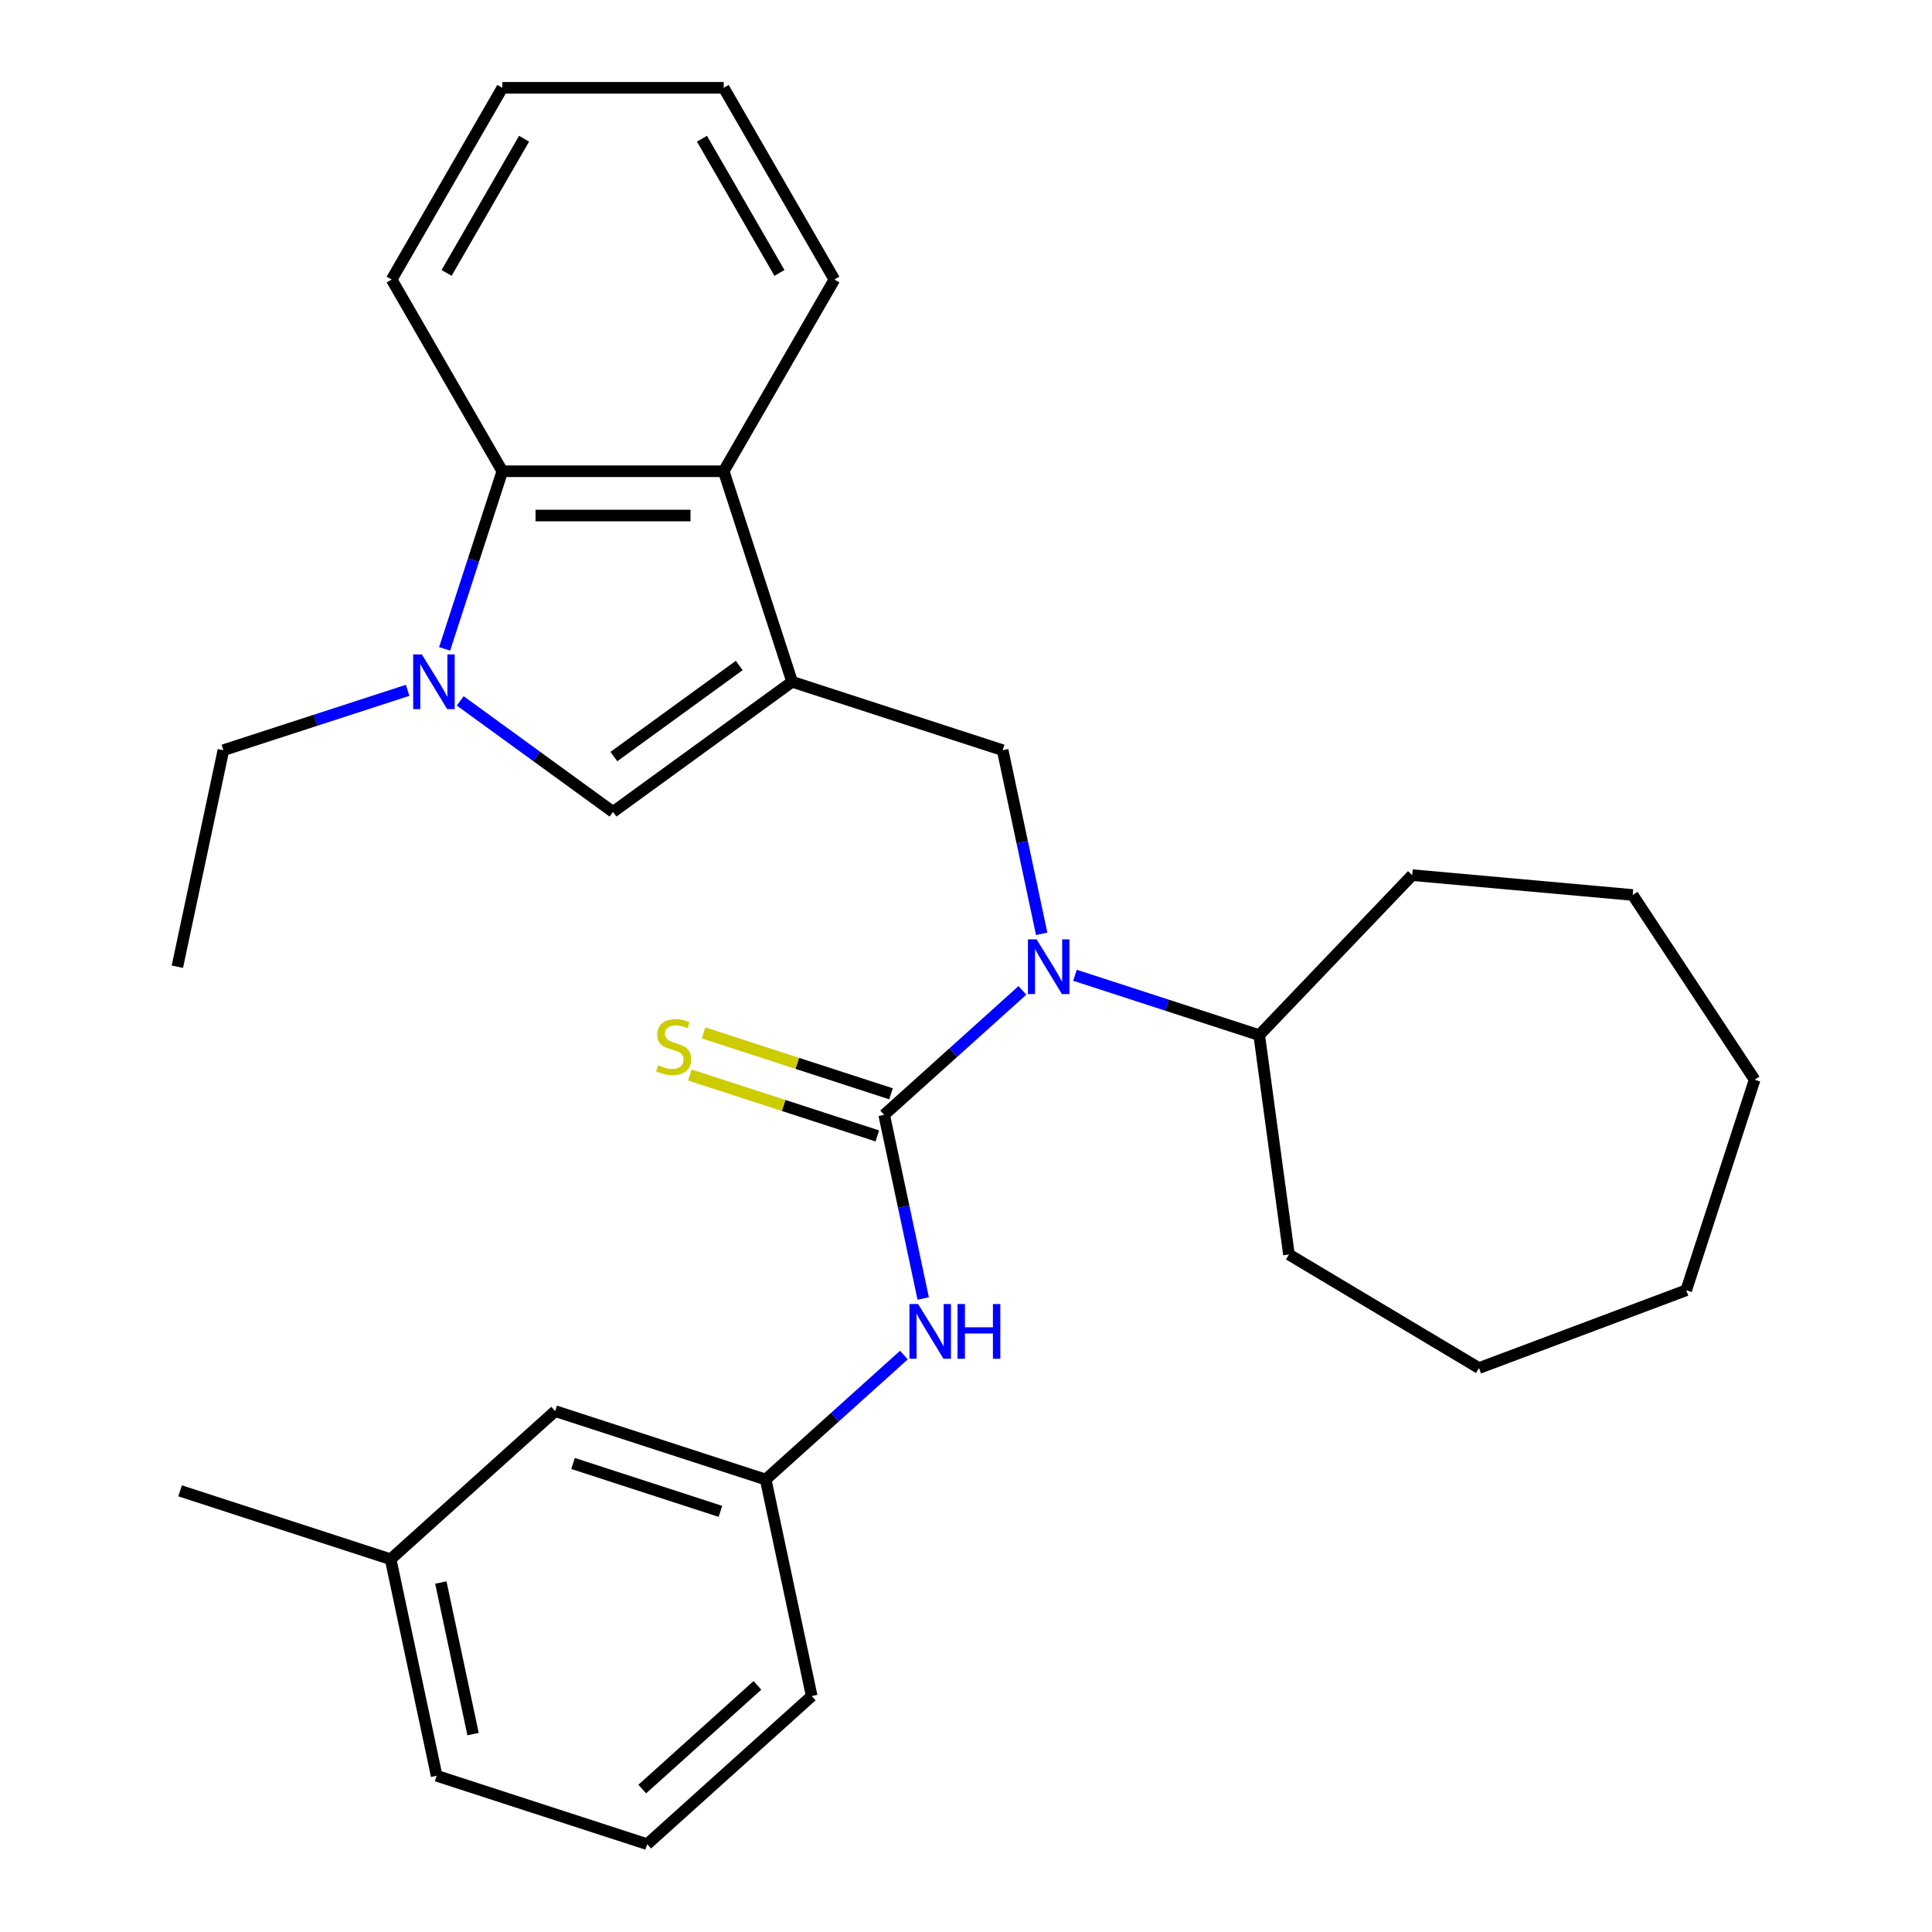 <?xml version='1.0' encoding='iso-8859-1'?>
<svg version='1.1' baseProfile='full'
              xmlns='http://www.w3.org/2000/svg'
                      xmlns:rdkit='http://www.rdkit.org/xml'
                      xmlns:xlink='http://www.w3.org/1999/xlink'
                  xml:space='preserve'
width='1000px' height='1000px' viewBox='0 0 1000 1000'>
<!-- END OF HEADER -->
<rect style='opacity:1.0;fill:#FFFFFF;stroke:none' width='1000' height='1000' x='0' y='0'> </rect>
<path class='bond-2' d='M 409.998,352.891 L 317.299,420.241' style='fill:none;fill-rule:evenodd;stroke:#000000;stroke-width:6px;stroke-linecap:butt;stroke-linejoin:miter;stroke-opacity:1' />
<path class='bond-2' d='M 382.623,344.454 L 317.734,391.599' style='fill:none;fill-rule:evenodd;stroke:#000000;stroke-width:6px;stroke-linecap:butt;stroke-linejoin:miter;stroke-opacity:1' />
<path class='bond-4' d='M 409.998,352.891 L 518.972,388.299' style='fill:none;fill-rule:evenodd;stroke:#000000;stroke-width:6px;stroke-linecap:butt;stroke-linejoin:miter;stroke-opacity:1' />
<path class='bond-5' d='M 409.998,352.891 L 374.59,243.917' style='fill:none;fill-rule:evenodd;stroke:#000000;stroke-width:6px;stroke-linecap:butt;stroke-linejoin:miter;stroke-opacity:1' />
<path class='bond-0' d='M 457.644,577.048 L 493.417,544.837' style='fill:none;fill-rule:evenodd;stroke:#000000;stroke-width:6px;stroke-linecap:butt;stroke-linejoin:miter;stroke-opacity:1' />
<path class='bond-0' d='M 493.417,544.837 L 529.191,512.627' style='fill:none;fill-rule:evenodd;stroke:#0000FF;stroke-width:6px;stroke-linecap:butt;stroke-linejoin:miter;stroke-opacity:1' />
<path class='bond-7' d='M 457.644,577.048 L 467.746,624.575' style='fill:none;fill-rule:evenodd;stroke:#000000;stroke-width:6px;stroke-linecap:butt;stroke-linejoin:miter;stroke-opacity:1' />
<path class='bond-7' d='M 467.746,624.575 L 477.848,672.102' style='fill:none;fill-rule:evenodd;stroke:#0000FF;stroke-width:6px;stroke-linecap:butt;stroke-linejoin:miter;stroke-opacity:1' />
<path class='bond-8' d='M 461.185,566.15 L 412.67,550.387' style='fill:none;fill-rule:evenodd;stroke:#000000;stroke-width:6px;stroke-linecap:butt;stroke-linejoin:miter;stroke-opacity:1' />
<path class='bond-8' d='M 412.67,550.387 L 364.155,534.623' style='fill:none;fill-rule:evenodd;stroke:#CCCC00;stroke-width:6px;stroke-linecap:butt;stroke-linejoin:miter;stroke-opacity:1' />
<path class='bond-8' d='M 454.103,587.945 L 405.589,572.182' style='fill:none;fill-rule:evenodd;stroke:#000000;stroke-width:6px;stroke-linecap:butt;stroke-linejoin:miter;stroke-opacity:1' />
<path class='bond-8' d='M 405.589,572.182 L 357.074,556.418' style='fill:none;fill-rule:evenodd;stroke:#CCCC00;stroke-width:6px;stroke-linecap:butt;stroke-linejoin:miter;stroke-opacity:1' />
<path class='bond-1' d='M 238.205,362.775 L 277.752,391.508' style='fill:none;fill-rule:evenodd;stroke:#0000FF;stroke-width:6px;stroke-linecap:butt;stroke-linejoin:miter;stroke-opacity:1' />
<path class='bond-1' d='M 277.752,391.508 L 317.299,420.241' style='fill:none;fill-rule:evenodd;stroke:#000000;stroke-width:6px;stroke-linecap:butt;stroke-linejoin:miter;stroke-opacity:1' />
<path class='bond-12' d='M 210.996,357.311 L 163.311,372.805' style='fill:none;fill-rule:evenodd;stroke:#0000FF;stroke-width:6px;stroke-linecap:butt;stroke-linejoin:miter;stroke-opacity:1' />
<path class='bond-12' d='M 163.311,372.805 L 115.626,388.299' style='fill:none;fill-rule:evenodd;stroke:#000000;stroke-width:6px;stroke-linecap:butt;stroke-linejoin:miter;stroke-opacity:1' />
<path class='bond-29' d='M 230.132,335.866 L 245.07,289.892' style='fill:none;fill-rule:evenodd;stroke:#0000FF;stroke-width:6px;stroke-linecap:butt;stroke-linejoin:miter;stroke-opacity:1' />
<path class='bond-29' d='M 245.07,289.892 L 260.008,243.917' style='fill:none;fill-rule:evenodd;stroke:#000000;stroke-width:6px;stroke-linecap:butt;stroke-linejoin:miter;stroke-opacity:1' />
<path class='bond-3' d='M 539.177,483.353 L 529.074,435.826' style='fill:none;fill-rule:evenodd;stroke:#0000FF;stroke-width:6px;stroke-linecap:butt;stroke-linejoin:miter;stroke-opacity:1' />
<path class='bond-3' d='M 529.074,435.826 L 518.972,388.299' style='fill:none;fill-rule:evenodd;stroke:#000000;stroke-width:6px;stroke-linecap:butt;stroke-linejoin:miter;stroke-opacity:1' />
<path class='bond-10' d='M 556.4,504.798 L 604.085,520.291' style='fill:none;fill-rule:evenodd;stroke:#0000FF;stroke-width:6px;stroke-linecap:butt;stroke-linejoin:miter;stroke-opacity:1' />
<path class='bond-10' d='M 604.085,520.291 L 651.77,535.785' style='fill:none;fill-rule:evenodd;stroke:#000000;stroke-width:6px;stroke-linecap:butt;stroke-linejoin:miter;stroke-opacity:1' />
<path class='bond-6' d='M 374.59,243.917 L 260.008,243.917' style='fill:none;fill-rule:evenodd;stroke:#000000;stroke-width:6px;stroke-linecap:butt;stroke-linejoin:miter;stroke-opacity:1' />
<path class='bond-6' d='M 357.403,266.833 L 277.195,266.833' style='fill:none;fill-rule:evenodd;stroke:#000000;stroke-width:6px;stroke-linecap:butt;stroke-linejoin:miter;stroke-opacity:1' />
<path class='bond-14' d='M 374.59,243.917 L 431.881,144.686' style='fill:none;fill-rule:evenodd;stroke:#000000;stroke-width:6px;stroke-linecap:butt;stroke-linejoin:miter;stroke-opacity:1' />
<path class='bond-15' d='M 260.008,243.917 L 202.717,144.686' style='fill:none;fill-rule:evenodd;stroke:#000000;stroke-width:6px;stroke-linecap:butt;stroke-linejoin:miter;stroke-opacity:1' />
<path class='bond-9' d='M 467.863,701.376 L 432.089,733.586' style='fill:none;fill-rule:evenodd;stroke:#0000FF;stroke-width:6px;stroke-linecap:butt;stroke-linejoin:miter;stroke-opacity:1' />
<path class='bond-9' d='M 432.089,733.586 L 396.316,765.797' style='fill:none;fill-rule:evenodd;stroke:#000000;stroke-width:6px;stroke-linecap:butt;stroke-linejoin:miter;stroke-opacity:1' />
<path class='bond-11' d='M 396.316,765.797 L 287.342,730.389' style='fill:none;fill-rule:evenodd;stroke:#000000;stroke-width:6px;stroke-linecap:butt;stroke-linejoin:miter;stroke-opacity:1' />
<path class='bond-11' d='M 372.888,782.28 L 296.606,757.495' style='fill:none;fill-rule:evenodd;stroke:#000000;stroke-width:6px;stroke-linecap:butt;stroke-linejoin:miter;stroke-opacity:1' />
<path class='bond-17' d='M 396.316,765.797 L 420.139,877.875' style='fill:none;fill-rule:evenodd;stroke:#000000;stroke-width:6px;stroke-linecap:butt;stroke-linejoin:miter;stroke-opacity:1' />
<path class='bond-19' d='M 651.77,535.785 L 730.953,452.966' style='fill:none;fill-rule:evenodd;stroke:#000000;stroke-width:6px;stroke-linecap:butt;stroke-linejoin:miter;stroke-opacity:1' />
<path class='bond-20' d='M 651.77,535.785 L 667.15,649.33' style='fill:none;fill-rule:evenodd;stroke:#000000;stroke-width:6px;stroke-linecap:butt;stroke-linejoin:miter;stroke-opacity:1' />
<path class='bond-13' d='M 287.342,730.389 L 202.19,807.059' style='fill:none;fill-rule:evenodd;stroke:#000000;stroke-width:6px;stroke-linecap:butt;stroke-linejoin:miter;stroke-opacity:1' />
<path class='bond-22' d='M 115.626,388.299 L 91.803,500.377' style='fill:none;fill-rule:evenodd;stroke:#000000;stroke-width:6px;stroke-linecap:butt;stroke-linejoin:miter;stroke-opacity:1' />
<path class='bond-21' d='M 202.19,807.059 L 93.216,771.651' style='fill:none;fill-rule:evenodd;stroke:#000000;stroke-width:6px;stroke-linecap:butt;stroke-linejoin:miter;stroke-opacity:1' />
<path class='bond-32' d='M 202.19,807.059 L 226.013,919.138' style='fill:none;fill-rule:evenodd;stroke:#000000;stroke-width:6px;stroke-linecap:butt;stroke-linejoin:miter;stroke-opacity:1' />
<path class='bond-32' d='M 228.18,819.106 L 244.856,897.561' style='fill:none;fill-rule:evenodd;stroke:#000000;stroke-width:6px;stroke-linecap:butt;stroke-linejoin:miter;stroke-opacity:1' />
<path class='bond-23' d='M 431.881,144.686 L 374.59,45.455' style='fill:none;fill-rule:evenodd;stroke:#000000;stroke-width:6px;stroke-linecap:butt;stroke-linejoin:miter;stroke-opacity:1' />
<path class='bond-23' d='M 403.441,141.259 L 363.338,71.797' style='fill:none;fill-rule:evenodd;stroke:#000000;stroke-width:6px;stroke-linecap:butt;stroke-linejoin:miter;stroke-opacity:1' />
<path class='bond-30' d='M 202.717,144.686 L 260.008,45.455' style='fill:none;fill-rule:evenodd;stroke:#000000;stroke-width:6px;stroke-linecap:butt;stroke-linejoin:miter;stroke-opacity:1' />
<path class='bond-30' d='M 231.157,141.259 L 271.261,71.797' style='fill:none;fill-rule:evenodd;stroke:#000000;stroke-width:6px;stroke-linecap:butt;stroke-linejoin:miter;stroke-opacity:1' />
<path class='bond-16' d='M 334.988,954.545 L 420.139,877.875' style='fill:none;fill-rule:evenodd;stroke:#000000;stroke-width:6px;stroke-linecap:butt;stroke-linejoin:miter;stroke-opacity:1' />
<path class='bond-16' d='M 332.426,926.015 L 392.032,872.345' style='fill:none;fill-rule:evenodd;stroke:#000000;stroke-width:6px;stroke-linecap:butt;stroke-linejoin:miter;stroke-opacity:1' />
<path class='bond-18' d='M 334.988,954.545 L 226.013,919.138' style='fill:none;fill-rule:evenodd;stroke:#000000;stroke-width:6px;stroke-linecap:butt;stroke-linejoin:miter;stroke-opacity:1' />
<path class='bond-26' d='M 730.953,452.966 L 845.074,463.237' style='fill:none;fill-rule:evenodd;stroke:#000000;stroke-width:6px;stroke-linecap:butt;stroke-linejoin:miter;stroke-opacity:1' />
<path class='bond-25' d='M 667.15,649.33 L 765.513,708.1' style='fill:none;fill-rule:evenodd;stroke:#000000;stroke-width:6px;stroke-linecap:butt;stroke-linejoin:miter;stroke-opacity:1' />
<path class='bond-24' d='M 374.59,45.455 L 260.008,45.455' style='fill:none;fill-rule:evenodd;stroke:#000000;stroke-width:6px;stroke-linecap:butt;stroke-linejoin:miter;stroke-opacity:1' />
<path class='bond-28' d='M 765.513,708.1 L 872.789,667.838' style='fill:none;fill-rule:evenodd;stroke:#000000;stroke-width:6px;stroke-linecap:butt;stroke-linejoin:miter;stroke-opacity:1' />
<path class='bond-27' d='M 845.074,463.237 L 908.197,558.864' style='fill:none;fill-rule:evenodd;stroke:#000000;stroke-width:6px;stroke-linecap:butt;stroke-linejoin:miter;stroke-opacity:1' />
<path class='bond-31' d='M 908.197,558.864 L 872.789,667.838' style='fill:none;fill-rule:evenodd;stroke:#000000;stroke-width:6px;stroke-linecap:butt;stroke-linejoin:miter;stroke-opacity:1' />
<path  class='atom-2' d='M 218.34 338.731
L 227.62 353.731
Q 228.54 355.211, 230.02 357.891
Q 231.5 360.571, 231.58 360.731
L 231.58 338.731
L 235.34 338.731
L 235.34 367.051
L 231.46 367.051
L 221.5 350.651
Q 220.34 348.731, 219.1 346.531
Q 217.9 344.331, 217.54 343.651
L 217.54 367.051
L 213.86 367.051
L 213.86 338.731
L 218.34 338.731
' fill='#0000FF'/>
<path  class='atom-4' d='M 536.535 486.217
L 545.815 501.217
Q 546.735 502.697, 548.215 505.377
Q 549.695 508.057, 549.775 508.217
L 549.775 486.217
L 553.535 486.217
L 553.535 514.537
L 549.655 514.537
L 539.695 498.137
Q 538.535 496.217, 537.295 494.017
Q 536.095 491.817, 535.735 491.137
L 535.735 514.537
L 532.055 514.537
L 532.055 486.217
L 536.535 486.217
' fill='#0000FF'/>
<path  class='atom-8' d='M 475.207 674.966
L 484.487 689.966
Q 485.407 691.446, 486.887 694.126
Q 488.367 696.806, 488.447 696.966
L 488.447 674.966
L 492.207 674.966
L 492.207 703.286
L 488.327 703.286
L 478.367 686.886
Q 477.207 684.966, 475.967 682.766
Q 474.767 680.566, 474.407 679.886
L 474.407 703.286
L 470.727 703.286
L 470.727 674.966
L 475.207 674.966
' fill='#0000FF'/>
<path  class='atom-8' d='M 495.607 674.966
L 499.447 674.966
L 499.447 687.006
L 513.927 687.006
L 513.927 674.966
L 517.767 674.966
L 517.767 703.286
L 513.927 703.286
L 513.927 690.206
L 499.447 690.206
L 499.447 703.286
L 495.607 703.286
L 495.607 674.966
' fill='#0000FF'/>
<path  class='atom-9' d='M 340.67 551.36
Q 340.99 551.48, 342.31 552.04
Q 343.63 552.6, 345.07 552.96
Q 346.55 553.28, 347.99 553.28
Q 350.67 553.28, 352.23 552
Q 353.79 550.68, 353.79 548.4
Q 353.79 546.84, 352.99 545.88
Q 352.23 544.92, 351.03 544.4
Q 349.83 543.88, 347.83 543.28
Q 345.31 542.52, 343.79 541.8
Q 342.31 541.08, 341.23 539.56
Q 340.19 538.04, 340.19 535.48
Q 340.19 531.92, 342.59 529.72
Q 345.03 527.52, 349.83 527.52
Q 353.11 527.52, 356.83 529.08
L 355.91 532.16
Q 352.51 530.76, 349.95 530.76
Q 347.19 530.76, 345.67 531.92
Q 344.15 533.04, 344.19 535
Q 344.19 536.52, 344.95 537.44
Q 345.75 538.36, 346.87 538.88
Q 348.03 539.4, 349.95 540
Q 352.51 540.8, 354.03 541.6
Q 355.55 542.4, 356.63 544.04
Q 357.75 545.64, 357.75 548.4
Q 357.75 552.32, 355.11 554.44
Q 352.51 556.52, 348.15 556.52
Q 345.63 556.52, 343.71 555.96
Q 341.83 555.44, 339.59 554.52
L 340.67 551.36
' fill='#CCCC00'/>
</svg>
